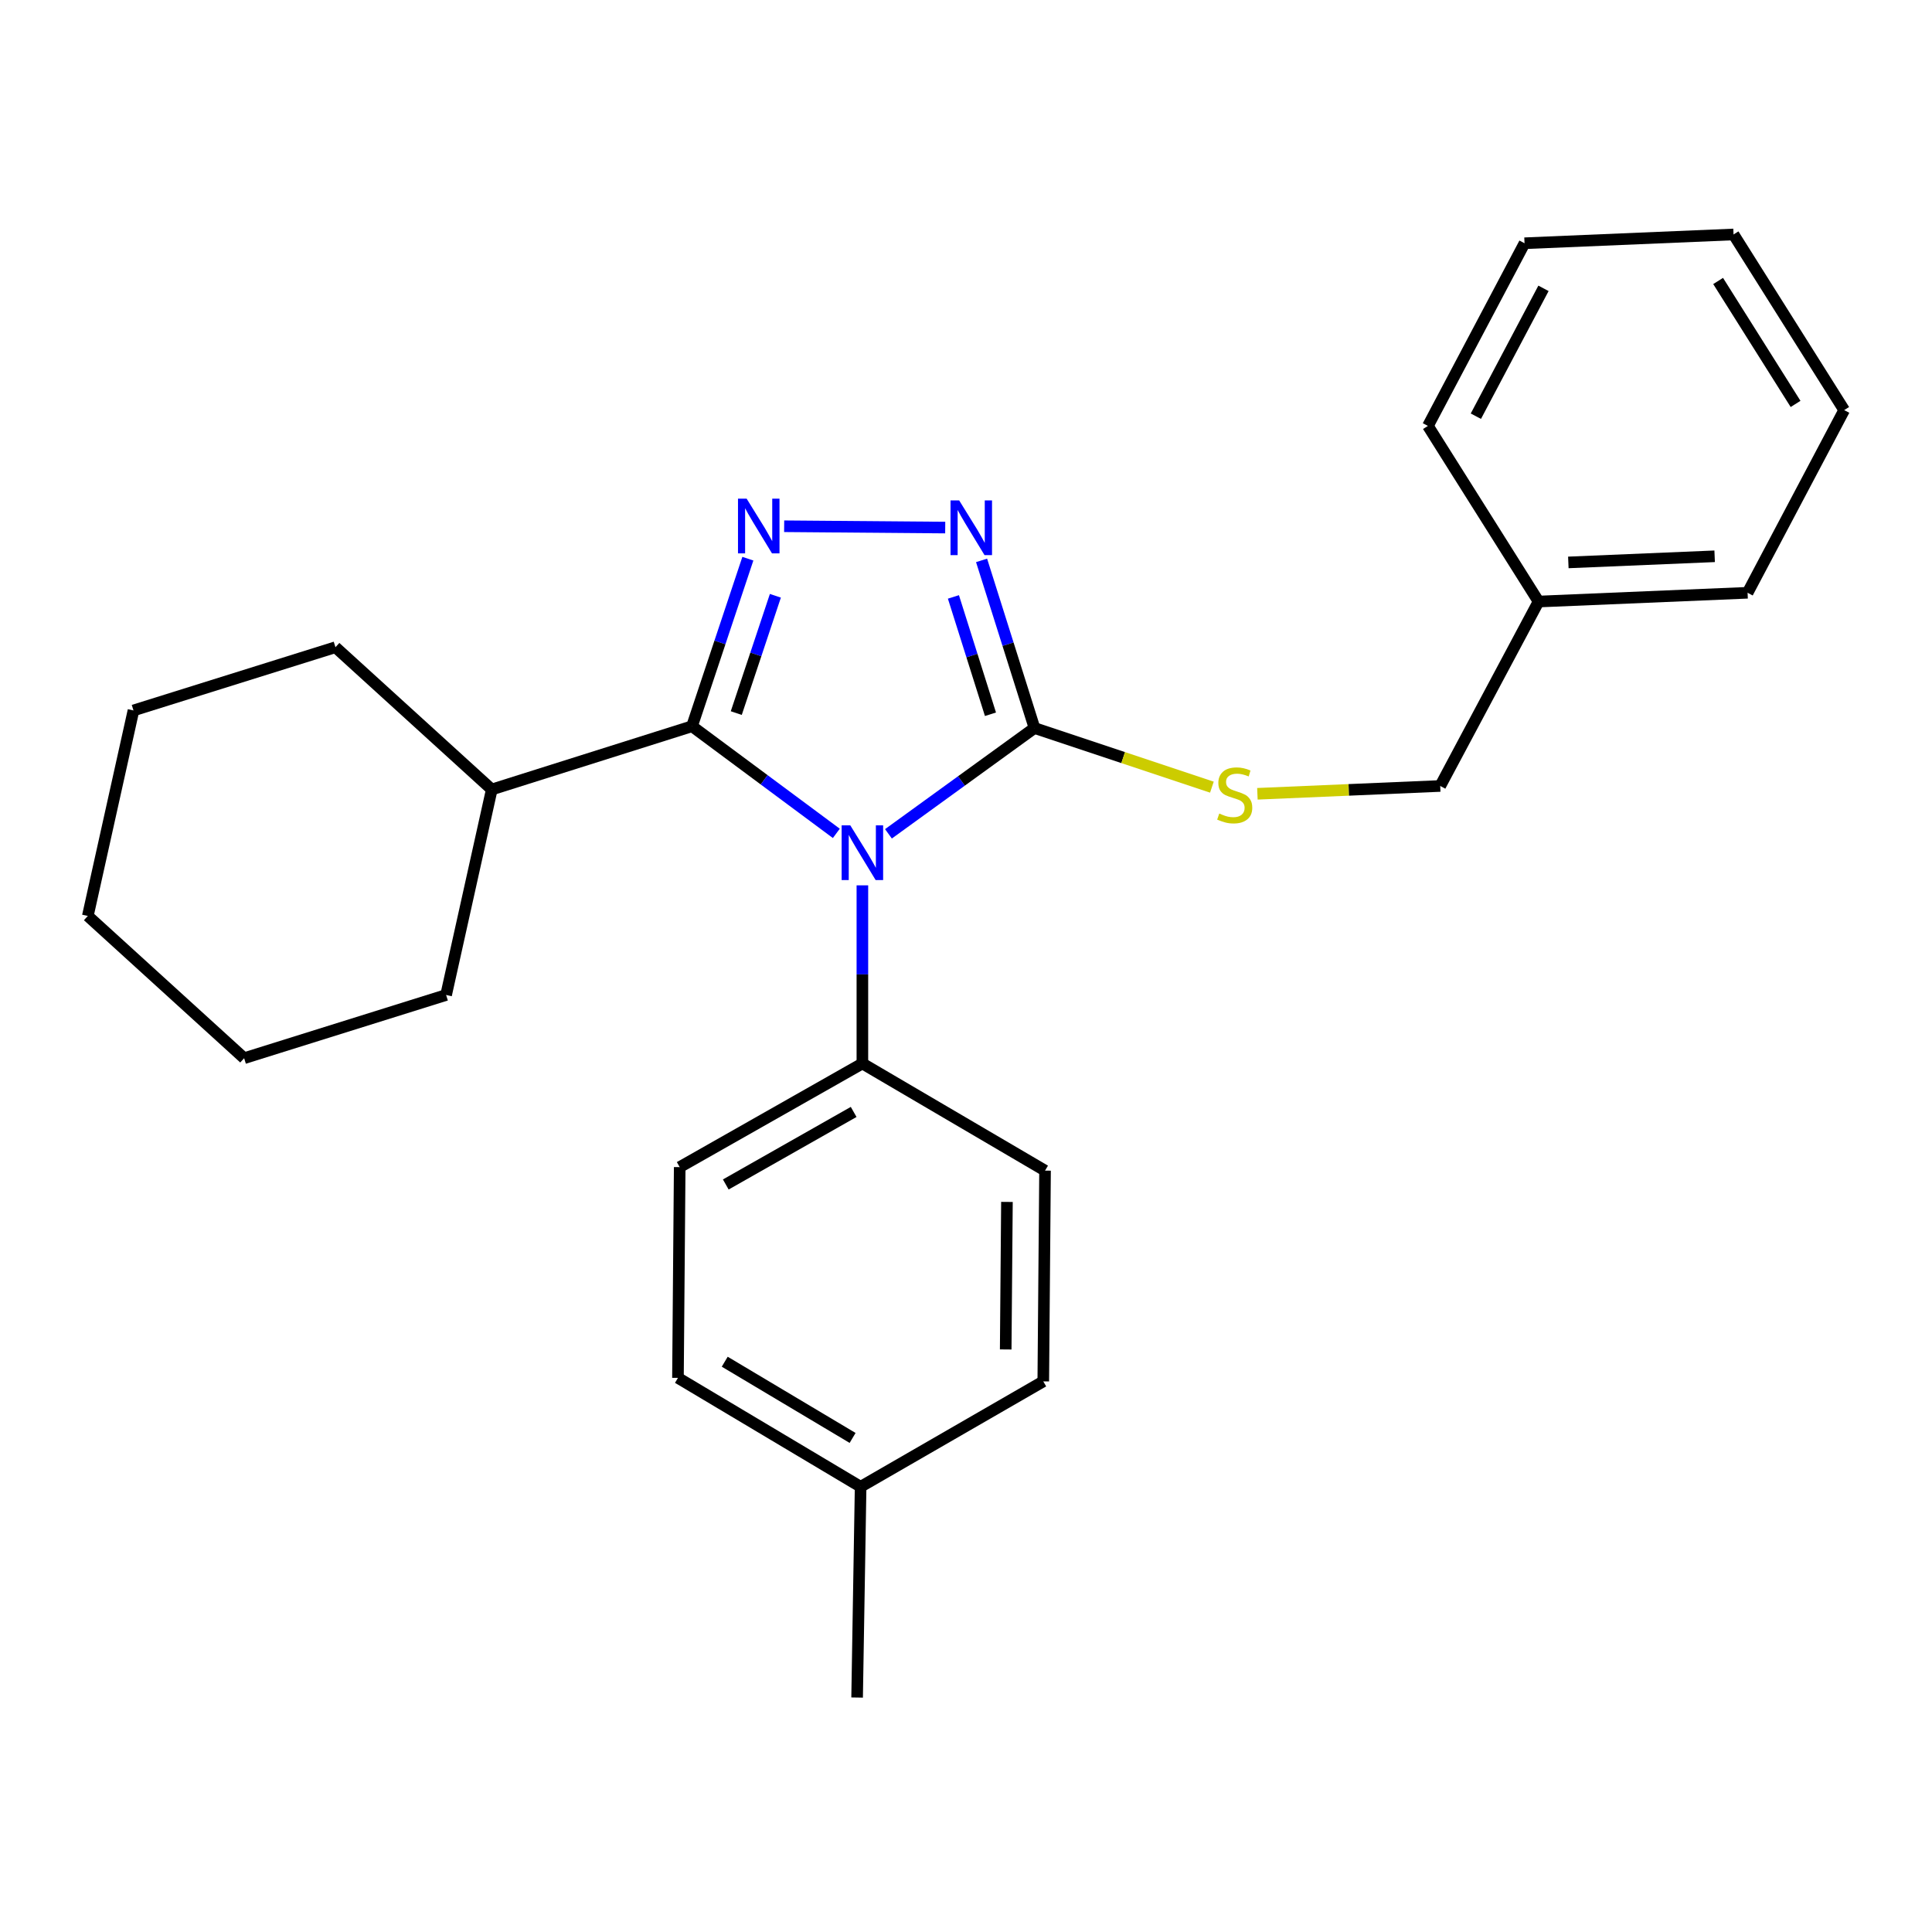 <?xml version='1.0' encoding='iso-8859-1'?>
<svg version='1.1' baseProfile='full'
              xmlns='http://www.w3.org/2000/svg'
                      xmlns:rdkit='http://www.rdkit.org/xml'
                      xmlns:xlink='http://www.w3.org/1999/xlink'
                  xml:space='preserve'
width='1000px' height='1000px' viewBox='0 0 1000 1000'>
<!-- END OF HEADER -->
<rect style='opacity:1.0;fill:#FFFFFF;stroke:none' width='1000' height='1000' x='0' y='0'> </rect>
<path class='bond-0' d='M 489.241,273.068 L 405.879,272.384' style='fill:none;fill-rule:evenodd;stroke:#0000FF;stroke-width:6px;stroke-linecap:butt;stroke-linejoin:miter;stroke-opacity:1' />
<path class='bond-1' d='M 508.059,290.056 L 521.754,333.437' style='fill:none;fill-rule:evenodd;stroke:#0000FF;stroke-width:6px;stroke-linecap:butt;stroke-linejoin:miter;stroke-opacity:1' />
<path class='bond-1' d='M 521.754,333.437 L 535.45,376.818' style='fill:none;fill-rule:evenodd;stroke:#000000;stroke-width:6px;stroke-linecap:butt;stroke-linejoin:miter;stroke-opacity:1' />
<path class='bond-1' d='M 493.491,308.966 L 503.078,339.333' style='fill:none;fill-rule:evenodd;stroke:#0000FF;stroke-width:6px;stroke-linecap:butt;stroke-linejoin:miter;stroke-opacity:1' />
<path class='bond-1' d='M 503.078,339.333 L 512.664,369.7' style='fill:none;fill-rule:evenodd;stroke:#000000;stroke-width:6px;stroke-linecap:butt;stroke-linejoin:miter;stroke-opacity:1' />
<path class='bond-2' d='M 387.095,289.167 L 372.637,332.536' style='fill:none;fill-rule:evenodd;stroke:#0000FF;stroke-width:6px;stroke-linecap:butt;stroke-linejoin:miter;stroke-opacity:1' />
<path class='bond-2' d='M 372.637,332.536 L 358.18,375.904' style='fill:none;fill-rule:evenodd;stroke:#000000;stroke-width:6px;stroke-linecap:butt;stroke-linejoin:miter;stroke-opacity:1' />
<path class='bond-2' d='M 401.338,308.371 L 391.218,338.73' style='fill:none;fill-rule:evenodd;stroke:#0000FF;stroke-width:6px;stroke-linecap:butt;stroke-linejoin:miter;stroke-opacity:1' />
<path class='bond-2' d='M 391.218,338.73 L 381.097,369.088' style='fill:none;fill-rule:evenodd;stroke:#000000;stroke-width:6px;stroke-linecap:butt;stroke-linejoin:miter;stroke-opacity:1' />
<path class='bond-3' d='M 358.18,375.904 L 254.54,408.634' style='fill:none;fill-rule:evenodd;stroke:#000000;stroke-width:6px;stroke-linecap:butt;stroke-linejoin:miter;stroke-opacity:1' />
<path class='bond-4' d='M 358.18,375.904 L 395.531,403.629' style='fill:none;fill-rule:evenodd;stroke:#000000;stroke-width:6px;stroke-linecap:butt;stroke-linejoin:miter;stroke-opacity:1' />
<path class='bond-4' d='M 395.531,403.629 L 432.883,431.354' style='fill:none;fill-rule:evenodd;stroke:#0000FF;stroke-width:6px;stroke-linecap:butt;stroke-linejoin:miter;stroke-opacity:1' />
<path class='bond-5' d='M 459.859,431.589 L 497.654,404.204' style='fill:none;fill-rule:evenodd;stroke:#0000FF;stroke-width:6px;stroke-linecap:butt;stroke-linejoin:miter;stroke-opacity:1' />
<path class='bond-5' d='M 497.654,404.204 L 535.45,376.818' style='fill:none;fill-rule:evenodd;stroke:#000000;stroke-width:6px;stroke-linecap:butt;stroke-linejoin:miter;stroke-opacity:1' />
<path class='bond-6' d='M 446.369,458.251 L 446.369,504.352' style='fill:none;fill-rule:evenodd;stroke:#0000FF;stroke-width:6px;stroke-linecap:butt;stroke-linejoin:miter;stroke-opacity:1' />
<path class='bond-6' d='M 446.369,504.352 L 446.369,550.454' style='fill:none;fill-rule:evenodd;stroke:#000000;stroke-width:6px;stroke-linecap:butt;stroke-linejoin:miter;stroke-opacity:1' />
<path class='bond-7' d='M 535.45,376.818 L 581.364,392.123' style='fill:none;fill-rule:evenodd;stroke:#000000;stroke-width:6px;stroke-linecap:butt;stroke-linejoin:miter;stroke-opacity:1' />
<path class='bond-7' d='M 581.364,392.123 L 627.278,407.428' style='fill:none;fill-rule:evenodd;stroke:#CCCC00;stroke-width:6px;stroke-linecap:butt;stroke-linejoin:miter;stroke-opacity:1' />
<path class='bond-8' d='M 796.36,311.36 L 745.46,406.817' style='fill:none;fill-rule:evenodd;stroke:#000000;stroke-width:6px;stroke-linecap:butt;stroke-linejoin:miter;stroke-opacity:1' />
<path class='bond-9' d='M 796.36,311.36 L 904.548,306.822' style='fill:none;fill-rule:evenodd;stroke:#000000;stroke-width:6px;stroke-linecap:butt;stroke-linejoin:miter;stroke-opacity:1' />
<path class='bond-9' d='M 811.768,291.111 L 887.499,287.935' style='fill:none;fill-rule:evenodd;stroke:#000000;stroke-width:6px;stroke-linecap:butt;stroke-linejoin:miter;stroke-opacity:1' />
<path class='bond-10' d='M 796.36,311.36 L 739.095,220.45' style='fill:none;fill-rule:evenodd;stroke:#000000;stroke-width:6px;stroke-linecap:butt;stroke-linejoin:miter;stroke-opacity:1' />
<path class='bond-11' d='M 650.831,410.863 L 698.145,408.84' style='fill:none;fill-rule:evenodd;stroke:#CCCC00;stroke-width:6px;stroke-linecap:butt;stroke-linejoin:miter;stroke-opacity:1' />
<path class='bond-11' d='M 698.145,408.84 L 745.46,406.817' style='fill:none;fill-rule:evenodd;stroke:#000000;stroke-width:6px;stroke-linecap:butt;stroke-linejoin:miter;stroke-opacity:1' />
<path class='bond-12' d='M 904.548,306.822 L 954.545,212.268' style='fill:none;fill-rule:evenodd;stroke:#000000;stroke-width:6px;stroke-linecap:butt;stroke-linejoin:miter;stroke-opacity:1' />
<path class='bond-13' d='M 350.911,713.188 L 445.455,769.55' style='fill:none;fill-rule:evenodd;stroke:#000000;stroke-width:6px;stroke-linecap:butt;stroke-linejoin:miter;stroke-opacity:1' />
<path class='bond-13' d='M 375.122,704.819 L 441.302,744.273' style='fill:none;fill-rule:evenodd;stroke:#000000;stroke-width:6px;stroke-linecap:butt;stroke-linejoin:miter;stroke-opacity:1' />
<path class='bond-14' d='M 350.911,713.188 L 351.814,604.097' style='fill:none;fill-rule:evenodd;stroke:#000000;stroke-width:6px;stroke-linecap:butt;stroke-linejoin:miter;stroke-opacity:1' />
<path class='bond-15' d='M 445.455,769.55 L 539.998,715.005' style='fill:none;fill-rule:evenodd;stroke:#000000;stroke-width:6px;stroke-linecap:butt;stroke-linejoin:miter;stroke-opacity:1' />
<path class='bond-16' d='M 445.455,769.55 L 443.637,878.641' style='fill:none;fill-rule:evenodd;stroke:#000000;stroke-width:6px;stroke-linecap:butt;stroke-linejoin:miter;stroke-opacity:1' />
<path class='bond-17' d='M 254.54,408.634 L 173.63,335.004' style='fill:none;fill-rule:evenodd;stroke:#000000;stroke-width:6px;stroke-linecap:butt;stroke-linejoin:miter;stroke-opacity:1' />
<path class='bond-18' d='M 254.54,408.634 L 230.907,515.005' style='fill:none;fill-rule:evenodd;stroke:#000000;stroke-width:6px;stroke-linecap:butt;stroke-linejoin:miter;stroke-opacity:1' />
<path class='bond-19' d='M 173.63,335.004 L 69.088,367.722' style='fill:none;fill-rule:evenodd;stroke:#000000;stroke-width:6px;stroke-linecap:butt;stroke-linejoin:miter;stroke-opacity:1' />
<path class='bond-20' d='M 69.088,367.722 L 45.455,474.093' style='fill:none;fill-rule:evenodd;stroke:#000000;stroke-width:6px;stroke-linecap:butt;stroke-linejoin:miter;stroke-opacity:1' />
<path class='bond-21' d='M 45.455,474.093 L 126.364,547.723' style='fill:none;fill-rule:evenodd;stroke:#000000;stroke-width:6px;stroke-linecap:butt;stroke-linejoin:miter;stroke-opacity:1' />
<path class='bond-22' d='M 126.364,547.723 L 230.907,515.005' style='fill:none;fill-rule:evenodd;stroke:#000000;stroke-width:6px;stroke-linecap:butt;stroke-linejoin:miter;stroke-opacity:1' />
<path class='bond-23' d='M 539.998,715.005 L 540.912,605.914' style='fill:none;fill-rule:evenodd;stroke:#000000;stroke-width:6px;stroke-linecap:butt;stroke-linejoin:miter;stroke-opacity:1' />
<path class='bond-23' d='M 520.55,698.477 L 521.19,622.113' style='fill:none;fill-rule:evenodd;stroke:#000000;stroke-width:6px;stroke-linecap:butt;stroke-linejoin:miter;stroke-opacity:1' />
<path class='bond-24' d='M 540.912,605.914 L 446.369,550.454' style='fill:none;fill-rule:evenodd;stroke:#000000;stroke-width:6px;stroke-linecap:butt;stroke-linejoin:miter;stroke-opacity:1' />
<path class='bond-25' d='M 446.369,550.454 L 351.814,604.097' style='fill:none;fill-rule:evenodd;stroke:#000000;stroke-width:6px;stroke-linecap:butt;stroke-linejoin:miter;stroke-opacity:1' />
<path class='bond-25' d='M 441.85,575.536 L 375.662,613.085' style='fill:none;fill-rule:evenodd;stroke:#000000;stroke-width:6px;stroke-linecap:butt;stroke-linejoin:miter;stroke-opacity:1' />
<path class='bond-26' d='M 739.095,220.45 L 789.092,125.907' style='fill:none;fill-rule:evenodd;stroke:#000000;stroke-width:6px;stroke-linecap:butt;stroke-linejoin:miter;stroke-opacity:1' />
<path class='bond-26' d='M 763.908,215.425 L 798.906,149.245' style='fill:none;fill-rule:evenodd;stroke:#000000;stroke-width:6px;stroke-linecap:butt;stroke-linejoin:miter;stroke-opacity:1' />
<path class='bond-27' d='M 789.092,125.907 L 897.28,121.359' style='fill:none;fill-rule:evenodd;stroke:#000000;stroke-width:6px;stroke-linecap:butt;stroke-linejoin:miter;stroke-opacity:1' />
<path class='bond-28' d='M 954.545,212.268 L 897.28,121.359' style='fill:none;fill-rule:evenodd;stroke:#000000;stroke-width:6px;stroke-linecap:butt;stroke-linejoin:miter;stroke-opacity:1' />
<path class='bond-28' d='M 929.384,209.071 L 889.298,145.434' style='fill:none;fill-rule:evenodd;stroke:#000000;stroke-width:6px;stroke-linecap:butt;stroke-linejoin:miter;stroke-opacity:1' />
<path  class='atom-0' d='M 496.471 259.019
L 505.751 274.019
Q 506.671 275.499, 508.151 278.179
Q 509.631 280.859, 509.711 281.019
L 509.711 259.019
L 513.471 259.019
L 513.471 287.339
L 509.591 287.339
L 499.631 270.939
Q 498.471 269.019, 497.231 266.819
Q 496.031 264.619, 495.671 263.939
L 495.671 287.339
L 491.991 287.339
L 491.991 259.019
L 496.471 259.019
' fill='#0000FF'/>
<path  class='atom-1' d='M 386.466 258.116
L 395.746 273.116
Q 396.666 274.596, 398.146 277.276
Q 399.626 279.956, 399.706 280.116
L 399.706 258.116
L 403.466 258.116
L 403.466 286.436
L 399.586 286.436
L 389.626 270.036
Q 388.466 268.116, 387.226 265.916
Q 386.026 263.716, 385.666 263.036
L 385.666 286.436
L 381.986 286.436
L 381.986 258.116
L 386.466 258.116
' fill='#0000FF'/>
<path  class='atom-3' d='M 440.109 427.203
L 449.389 442.203
Q 450.309 443.683, 451.789 446.363
Q 453.269 449.043, 453.349 449.203
L 453.349 427.203
L 457.109 427.203
L 457.109 455.523
L 453.229 455.523
L 443.269 439.123
Q 442.109 437.203, 440.869 435.003
Q 439.669 432.803, 439.309 432.123
L 439.309 455.523
L 435.629 455.523
L 435.629 427.203
L 440.109 427.203
' fill='#0000FF'/>
<path  class='atom-6' d='M 631.089 421.085
Q 631.409 421.205, 632.729 421.765
Q 634.049 422.325, 635.489 422.685
Q 636.969 423.005, 638.409 423.005
Q 641.089 423.005, 642.649 421.725
Q 644.209 420.405, 644.209 418.125
Q 644.209 416.565, 643.409 415.605
Q 642.649 414.645, 641.449 414.125
Q 640.249 413.605, 638.249 413.005
Q 635.729 412.245, 634.209 411.525
Q 632.729 410.805, 631.649 409.285
Q 630.609 407.765, 630.609 405.205
Q 630.609 401.645, 633.009 399.445
Q 635.449 397.245, 640.249 397.245
Q 643.529 397.245, 647.249 398.805
L 646.329 401.885
Q 642.929 400.485, 640.369 400.485
Q 637.609 400.485, 636.089 401.645
Q 634.569 402.765, 634.609 404.725
Q 634.609 406.245, 635.369 407.165
Q 636.169 408.085, 637.289 408.605
Q 638.449 409.125, 640.369 409.725
Q 642.929 410.525, 644.449 411.325
Q 645.969 412.125, 647.049 413.765
Q 648.169 415.365, 648.169 418.125
Q 648.169 422.045, 645.529 424.165
Q 642.929 426.245, 638.569 426.245
Q 636.049 426.245, 634.129 425.685
Q 632.249 425.165, 630.009 424.245
L 631.089 421.085
' fill='#CCCC00'/>
</svg>
